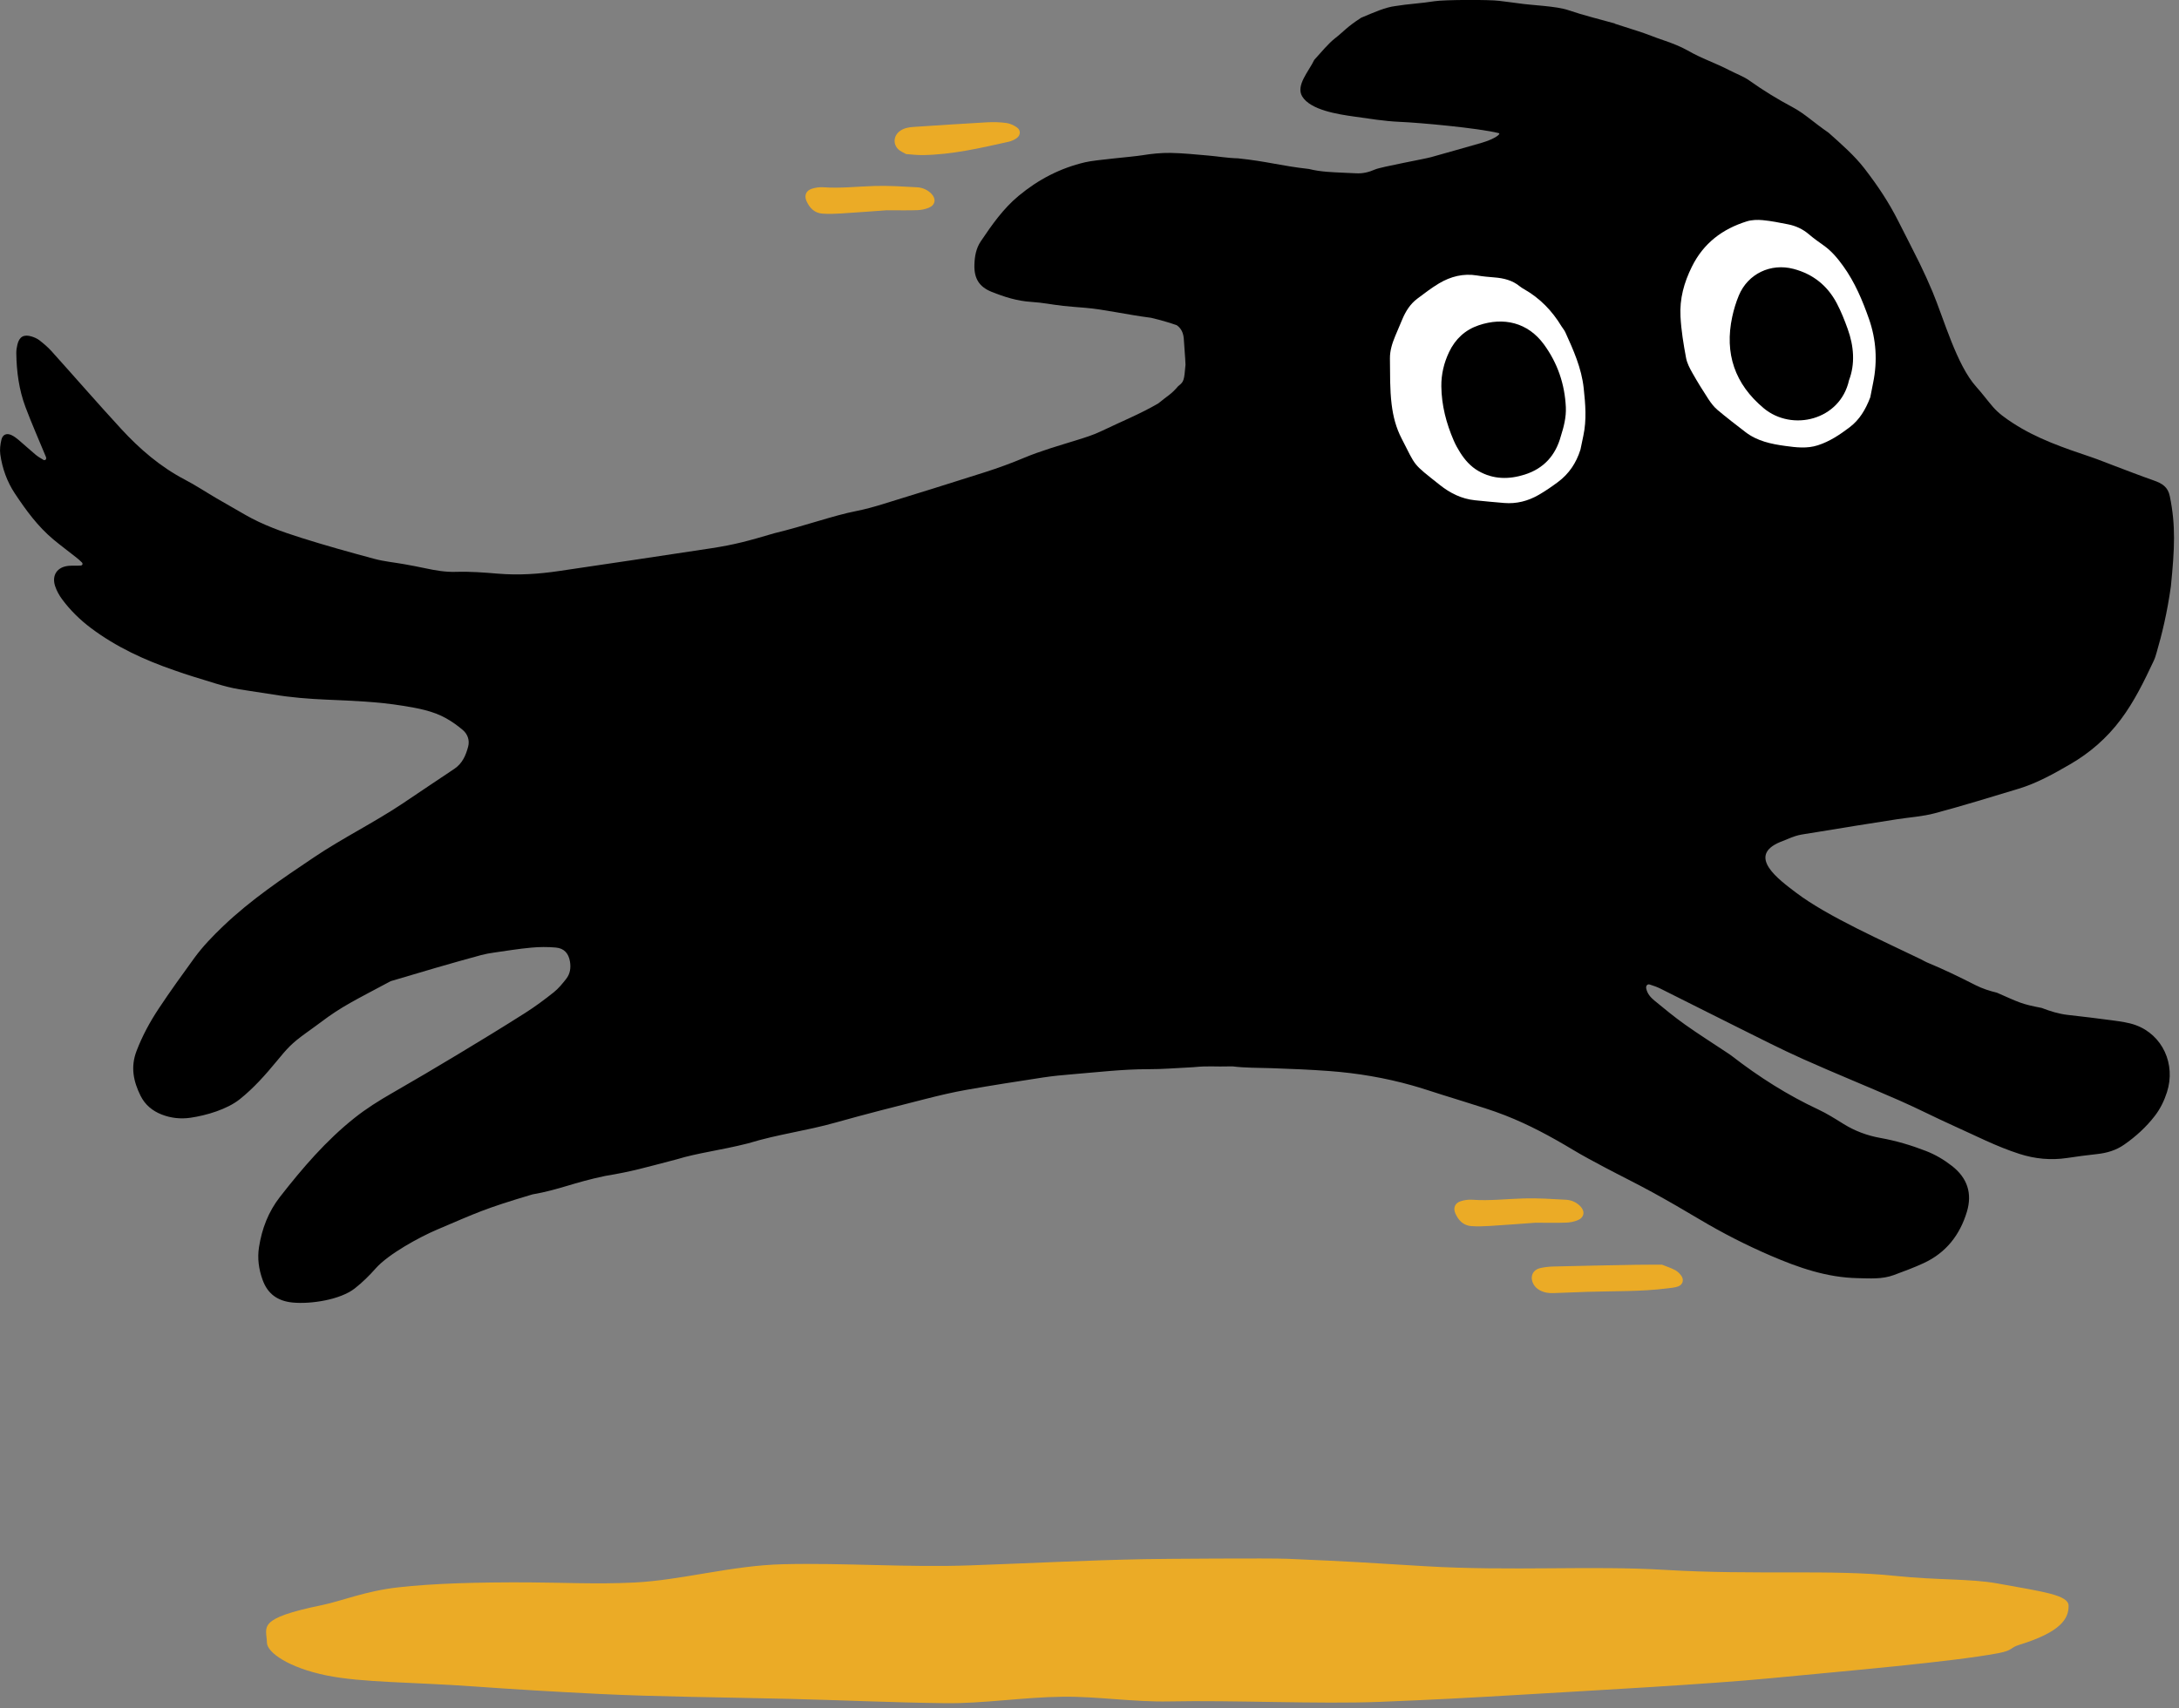 <svg width="139" height="109" viewBox="0 0 139 109" fill="none" xmlns="http://www.w3.org/2000/svg">
<rect x="0" y="0" width="139" height="109" fill="#808080" stroke="none"/>
<g clip-path="url(#clip0_7605_18740)">
<path d="M131.956 102.443C131.973 103.282 131.447 104.135 128.803 104.948C128.202 105.133 128.433 105.296 127.469 105.479C124.553 106.031 117.74 106.615 112.877 107.082C108.941 107.46 101.604 107.858 96.912 108.136C93.908 108.314 91.254 108.459 87.976 108.586C84.142 108.734 78.669 108.472 74.594 108.556C72.302 108.603 70.033 108.233 67.81 108.257C65.24 108.285 62.729 108.702 60.273 108.669C56.833 108.625 53.516 108.469 50.355 108.393C45.989 108.289 41.921 108.261 38.231 108.079C35.328 107.936 32.66 107.775 30.268 107.603C26.308 107.319 23.113 107.361 20.849 106.902C18.398 106.405 17.041 105.429 17.028 104.808C17.007 103.795 16.315 103.277 20.562 102.406C21.747 102.163 23.308 101.514 25.384 101.28C27.668 101.022 30.5 100.947 33.704 100.961C35.811 100.97 38.081 101.088 40.457 100.971C43.483 100.822 46.673 99.88 49.959 99.802C53.878 99.708 57.916 100.018 61.882 99.876C66.206 99.721 69.041 99.561 72.992 99.479C74.06 99.457 81.073 99.409 82.128 99.456C86.722 99.657 86.631 99.673 90.878 99.927C96.383 100.258 101.529 99.879 106.208 100.163C111.908 100.508 116.88 100.118 120.911 100.548C123.494 100.824 125.676 100.714 127.409 101.028C130.329 101.558 131.941 101.763 131.956 102.443Z" fill="#EBAB26"/>
<path d="M103.013 1.513C103.513 1.674 104.014 1.837 104.515 1.995C105.062 2.167 105.611 2.404 106.155 2.582C106.589 2.724 107.246 2.985 107.635 3.209C108.588 3.758 109.384 3.994 110.358 4.501C110.723 4.69 111.226 4.881 111.562 5.118C112.516 5.794 113.345 6.301 114.375 6.853C115.126 7.256 115.684 7.807 116.646 8.468C117.448 9.186 118.291 9.913 118.947 10.766C119.801 11.878 120.487 12.9 121.115 14.151C121.556 15.031 122.016 15.904 122.449 16.788C122.741 17.384 123.014 17.99 123.272 18.602C123.996 20.322 124.811 23.295 126.077 24.691C126.445 25.097 126.77 25.543 127.129 25.958C127.491 26.377 127.937 26.69 128.402 26.992C129.938 27.994 131.649 28.575 133.366 29.153C133.865 29.322 134.352 29.523 134.846 29.708C135.683 30.022 136.514 30.349 137.357 30.643C137.936 30.844 138.295 31.069 138.415 31.664C138.798 33.541 138.722 34.992 138.484 37.396C138.252 39.068 137.909 40.487 137.573 41.63C137.522 41.805 137.472 41.984 137.394 42.149C136.78 43.456 136.152 44.754 135.279 45.917C134.399 47.09 133.314 48.035 132.054 48.764C131.005 49.371 129.941 49.969 128.77 50.323C126.994 50.859 125.221 51.408 123.43 51.886C122.638 52.098 121.804 52.146 120.99 52.274C119.293 52.542 117.595 52.804 115.901 53.09C114.546 53.319 114.856 53.195 113.583 53.713C111.368 54.615 113.514 56.147 114.55 56.938C116.573 58.481 120.255 60.095 122.553 61.214C122.676 61.274 122.792 61.351 122.919 61.403C123.978 61.839 125.006 62.339 126.026 62.858C126.451 63.074 126.919 63.224 127.383 63.336C128.839 63.973 128.921 64.055 130.242 64.31C130.779 64.517 131.322 64.687 131.896 64.754C132.852 64.865 133.809 64.971 134.761 65.104C135.258 65.174 135.77 65.236 136.238 65.406C137.951 66.031 138.807 67.898 138.232 69.685C138.056 70.233 137.805 70.748 137.451 71.206C136.9 71.918 136.239 72.519 135.502 73.032C134.986 73.393 134.396 73.568 133.768 73.634C133.132 73.702 132.497 73.789 131.864 73.883C130.826 74.037 129.825 73.944 128.817 73.621C127.347 73.15 125.987 72.441 124.589 71.815C123.441 71.3 122.321 70.72 121.17 70.215C119.116 69.315 117.035 68.475 114.988 67.558C113.569 66.923 112.183 66.209 110.789 65.517C109.17 64.713 107.558 63.894 105.939 63.087C105.716 62.975 105.477 62.889 105.238 62.816C105.086 62.769 104.983 62.899 105.013 63.059C105.075 63.398 105.295 63.64 105.541 63.843C106.177 64.365 106.814 64.892 107.485 65.368C108.362 65.991 109.273 66.566 110.169 67.162C110.284 67.238 110.398 67.315 110.506 67.399C112.215 68.719 114.027 69.871 115.988 70.788C116.546 71.049 117.071 71.383 117.597 71.71C118.327 72.163 119.113 72.456 119.958 72.606C120.953 72.784 121.919 73.071 122.86 73.437C123.461 73.671 124.013 73.996 124.521 74.394C125.497 75.158 125.825 76.139 125.467 77.323C125.021 78.797 124.139 79.928 122.724 80.586C122.103 80.876 121.455 81.111 120.812 81.351C120.062 81.631 119.278 81.566 118.5 81.55C116.536 81.511 114.729 80.881 112.951 80.115C111.391 79.443 109.886 78.674 108.428 77.806C107.425 77.209 106.416 76.623 105.393 76.062C104.389 75.513 103.36 75.009 102.349 74.473C101.662 74.109 100.975 73.742 100.309 73.342C98.933 72.516 97.525 71.755 96.028 71.169C95.603 71.002 95.17 70.85 94.734 70.71C93.798 70.409 92.858 70.12 91.919 69.826C91.307 69.634 90.7 69.428 90.083 69.254C88.359 68.769 86.605 68.471 84.815 68.337C83.579 68.245 82.344 68.194 81.109 68.153C80.264 68.125 79.457 68.141 78.617 68.038C77.332 68.072 77.168 67.99 76.116 68.091C74.871 68.153 74.2 68.219 73.24 68.218C71.633 68.216 70.041 68.408 68.443 68.538C67.804 68.59 67.165 68.651 66.532 68.747C64.902 68.996 63.273 69.249 61.65 69.535C60.772 69.69 59.902 69.897 59.037 70.117C57.129 70.602 55.219 71.083 53.324 71.617C51.342 72.175 49.694 72.349 47.723 72.949C45.917 73.406 44.548 73.548 43.168 73.969C41.078 74.511 40.376 74.735 38.609 75.028C36.566 75.453 35.682 75.909 33.968 76.206C30.876 77.125 30.434 77.368 27.875 78.456C26.764 78.927 24.774 80.013 23.968 80.926C23.56 81.388 23.114 81.826 22.63 82.206C21.714 82.926 19.829 83.222 18.651 83.104C17.718 83.01 17.074 82.56 16.751 81.658C16.506 80.975 16.409 80.285 16.523 79.566C16.708 78.39 17.123 77.308 17.859 76.366C19.285 74.539 20.787 72.783 22.613 71.33C23.368 70.729 24.181 70.22 25.018 69.74C26.428 68.93 27.829 68.103 29.222 67.264C30.655 66.401 32.083 65.53 33.495 64.633C34.131 64.229 34.74 63.777 35.331 63.306C35.631 63.067 35.88 62.757 36.12 62.452C36.373 62.13 36.426 61.741 36.357 61.341C36.268 60.822 35.981 60.503 35.453 60.456C34.933 60.41 34.401 60.413 33.88 60.463C33.083 60.537 32.291 60.666 31.499 60.78C31.228 60.819 30.955 60.867 30.691 60.938C28.768 61.46 26.823 62.034 24.923 62.601C22.606 63.841 21.804 64.208 20.457 65.227C20.164 65.448 19.79 65.713 19.493 65.928C18.596 66.577 18.34 66.869 17.637 67.724C16.923 68.591 16.176 69.431 15.294 70.135C14.489 70.777 13.165 71.17 12.142 71.317C11.516 71.407 10.898 71.337 10.317 71.111C9.729 70.882 9.253 70.496 8.962 69.906C8.51 68.988 8.321 68.079 8.707 67.064C9.078 66.092 9.567 65.191 10.136 64.335C10.858 63.248 11.621 62.188 12.389 61.132C12.929 60.39 13.566 59.732 14.231 59.096C15.996 57.409 18.008 56.056 20.026 54.701C21.855 53.471 23.835 52.499 25.666 51.279C26.771 50.542 27.868 49.792 28.976 49.059C29.494 48.717 29.718 48.191 29.864 47.636C29.968 47.241 29.838 46.844 29.521 46.575C29.192 46.296 28.834 46.04 28.459 45.83C27.606 45.352 26.652 45.185 25.701 45.031C24.093 44.769 22.467 44.71 20.842 44.64C19.699 44.591 18.558 44.502 17.425 44.312C16.705 44.192 15.979 44.101 15.257 43.978C14.255 43.809 13.311 43.46 12.347 43.176C11.93 43.054 11.521 42.905 11.11 42.764C9.218 42.112 7.415 41.282 5.804 40.074C5.104 39.548 4.482 38.938 3.961 38.235C3.774 37.982 3.613 37.691 3.515 37.393C3.286 36.69 3.66 36.16 4.396 36.101C4.647 36.081 4.9 36.102 5.151 36.083C5.263 36.075 5.299 35.965 5.225 35.886C5.101 35.755 4.957 35.641 4.814 35.528C4.348 35.159 3.869 34.804 3.411 34.424C2.413 33.593 1.656 32.552 0.946 31.483C0.449 30.733 0.145 29.884 0.019 28.989C-0.024 28.683 0.019 28.349 0.093 28.044C0.175 27.715 0.432 27.62 0.736 27.763C0.898 27.84 1.049 27.952 1.187 28.069C1.554 28.379 1.907 28.708 2.276 29.015C2.432 29.145 2.614 29.246 2.789 29.351C2.818 29.369 2.884 29.353 2.913 29.329C2.939 29.307 2.949 29.252 2.946 29.213C2.943 29.169 2.919 29.126 2.901 29.084C2.473 28.047 2.019 27.02 1.625 25.971C1.211 24.869 1.056 23.709 1.04 22.534C1.037 22.353 1.066 22.167 1.109 21.99C1.229 21.48 1.52 21.314 2.027 21.472C2.199 21.526 2.375 21.603 2.517 21.712C2.785 21.923 3.052 22.146 3.28 22.399C4.767 24.051 6.225 25.73 7.729 27.365C8.912 28.651 10.228 29.784 11.794 30.603C12.483 30.963 13.134 31.395 13.806 31.789C14.418 32.147 15.035 32.497 15.65 32.85C16.77 33.493 17.981 33.924 19.202 34.311C20.751 34.801 22.317 35.237 23.886 35.658C24.503 35.824 25.148 35.883 25.78 35.996C26.231 36.077 26.681 36.161 27.129 36.257C27.778 36.397 28.419 36.508 29.098 36.486C29.987 36.457 30.883 36.528 31.773 36.602C33.084 36.712 34.381 36.624 35.676 36.431C38.912 35.95 42.149 35.476 45.383 34.979C46.853 34.753 47.723 34.517 49.385 34.025C51.414 33.533 53.166 32.889 54.626 32.605C55.186 32.495 55.74 32.341 56.287 32.173C58.475 31.499 60.663 30.822 62.843 30.124C63.671 29.859 64.492 29.561 65.293 29.224C66.395 28.761 67.54 28.438 68.677 28.084C69.2 27.921 69.732 27.758 70.224 27.522C71.628 26.85 72.746 26.406 73.891 25.736C74.527 25.209 74.687 25.19 75.162 24.632C75.524 24.354 75.535 24.286 75.624 23.275C75.607 22.746 75.558 22.371 75.513 21.587C75.473 21.188 75.322 20.926 75.062 20.747C74.846 20.676 74.321 20.486 73.432 20.277C71.812 20.068 70.427 19.736 69.218 19.637C68.786 19.602 68.268 19.564 67.837 19.517C67.019 19.428 66.594 19.314 65.773 19.261C64.888 19.205 64.061 18.944 63.253 18.619C62.456 18.297 62.134 17.761 62.158 16.898C62.173 16.366 62.261 15.847 62.568 15.393C63.273 14.348 63.992 13.316 64.975 12.499C66.23 11.454 67.639 10.722 69.23 10.351C69.921 10.189 72.181 10.017 72.88 9.904C73.465 9.81 74.063 9.748 74.654 9.756C75.453 9.768 76.251 9.855 77.049 9.922C77.687 9.975 78.324 10.089 78.962 10.101C80.88 10.302 81.658 10.576 83.502 10.782C83.876 10.877 84.266 10.93 84.651 10.961C85.267 11.011 85.885 11.023 86.502 11.057C86.947 11.081 87.32 10.984 87.729 10.808C88.105 10.646 90.894 10.14 91.288 10.027C92.366 9.716 93.451 9.427 94.527 9.109C95.339 8.869 95.785 8.537 95.601 8.492C94.29 8.17 90.635 7.831 89.269 7.773C88.312 7.732 87.358 7.573 86.406 7.44C85.345 7.292 83.601 7.023 83.071 6.156C82.641 5.451 83.503 4.536 83.836 3.822C84.263 3.351 84.742 2.77 85.166 2.44C85.746 1.99 85.885 1.743 86.827 1.133C87.669 0.781 88.366 0.464 89.02 0.385C89.82 0.252 90.663 0.215 91.499 0.079C92.134 -0.023 95.034 -0.028 95.628 0.053C96.059 0.113 96.492 0.154 96.922 0.219C97.715 0.339 99.277 0.384 100.042 0.647C101.016 0.981 102.022 1.22 103.016 1.5L103.013 1.511V1.513Z" fill="black"/>
<path d="M100.816 28.698C100.878 28.401 100.938 28.103 101.002 27.807C101.22 26.794 101.135 25.783 101.025 24.764C100.887 23.485 100.372 22.34 99.851 21.194C99.789 21.058 99.682 20.942 99.604 20.812C99.009 19.827 98.232 19.026 97.228 18.453C97.134 18.399 97.039 18.343 96.956 18.275C96.482 17.883 95.922 17.746 95.326 17.7C94.959 17.671 94.59 17.638 94.228 17.577C93.348 17.431 92.538 17.639 91.793 18.083C91.31 18.371 90.862 18.719 90.411 19.056C89.966 19.39 89.676 19.848 89.461 20.356C89.31 20.715 89.154 21.074 89.005 21.434C88.813 21.898 88.658 22.369 88.665 22.882C88.679 23.858 88.653 24.83 88.774 25.805C88.869 26.573 89.052 27.286 89.407 27.973C90.358 29.823 90.07 29.529 91.844 30.939C92.503 31.463 93.23 31.828 94.078 31.917C94.703 31.982 95.329 32.041 95.955 32.092C96.738 32.157 97.469 31.968 98.142 31.582C98.574 31.334 98.987 31.05 99.387 30.752C100.088 30.23 100.552 29.534 100.814 28.698L100.816 28.698Z" fill="white"/>
<path d="M119.306 25.351C119.358 25.082 119.424 24.742 119.493 24.401C119.771 23.028 119.683 21.664 119.226 20.355C118.811 19.169 118.322 18.004 117.575 16.97C117.217 16.474 116.833 16.011 116.327 15.656C116.008 15.431 115.689 15.203 115.393 14.95C115.002 14.615 114.554 14.409 114.057 14.312C113.525 14.208 112.992 14.098 112.454 14.047C112.116 14.015 111.748 14.024 111.428 14.124C109.875 14.611 108.673 15.508 107.926 17.017C107.422 18.037 107.14 19.056 107.2 20.199C107.247 21.093 107.393 21.967 107.556 22.839C107.618 23.171 107.788 23.494 107.958 23.794C108.278 24.361 108.621 24.915 108.978 25.46C109.142 25.711 109.332 25.962 109.56 26.154C110.14 26.643 110.742 27.105 111.344 27.568C112.095 28.146 112.987 28.331 113.896 28.454C114.585 28.548 115.272 28.632 115.96 28.411C116.719 28.168 117.364 27.733 117.989 27.261C118.614 26.787 119.005 26.143 119.306 25.349V25.351Z" fill="white"/>
<path d="M99.568 27.824C99.236 29.051 98.482 29.892 97.269 30.277C96.262 30.598 95.261 30.595 94.312 30.052C93.809 29.764 93.439 29.342 93.136 28.859C92.986 28.621 92.848 28.371 92.737 28.114C92.259 27.01 91.958 25.862 91.944 24.65C91.936 23.876 92.112 23.142 92.445 22.448C92.838 21.627 93.464 21.046 94.328 20.754C95.91 20.219 97.461 20.564 98.494 21.983C99.363 23.177 99.816 24.51 99.886 25.977C99.916 26.614 99.759 27.225 99.568 27.825V27.824Z" fill="black"/>
<path d="M117.951 24.258C117.388 26.811 114.32 27.559 112.505 26.042C110.667 24.507 109.997 22.555 110.5 20.215C110.6 19.75 110.74 19.287 110.923 18.848C111.502 17.464 112.956 16.775 114.408 17.156C115.657 17.484 116.581 18.228 117.175 19.361C117.447 19.878 117.664 20.427 117.862 20.977C118.266 22.093 118.345 23.224 117.952 24.258H117.951Z" fill="black"/>
<path d="M106.024 80.692C106.303 80.804 106.59 80.896 106.851 81.034C107.007 81.116 107.149 81.254 107.253 81.399C107.437 81.656 107.349 81.968 107.052 82.078C106.841 82.155 106.606 82.171 106.379 82.2C104.688 82.416 102.985 82.369 101.286 82.422C100.551 82.445 99.816 82.475 99.082 82.504C98.777 82.516 98.487 82.467 98.217 82.318C97.985 82.19 97.821 82.001 97.745 81.749C97.628 81.363 97.826 81.007 98.237 80.912C98.526 80.844 98.828 80.813 99.125 80.806C100.87 80.763 102.616 80.729 104.362 80.698C104.912 80.688 105.463 80.694 106.023 80.692L106.024 80.692Z" fill="#EBAB26"/>
<path d="M57.798 9.829C57.594 9.716 57.486 9.671 57.395 9.604C56.962 9.287 56.959 8.704 57.386 8.374C57.653 8.169 57.969 8.117 58.292 8.097C59.847 7.996 61.401 7.891 62.957 7.804C63.367 7.782 63.784 7.792 64.19 7.846C64.428 7.878 64.675 7.992 64.874 8.132C65.133 8.315 65.107 8.647 64.841 8.824C64.692 8.924 64.518 9.005 64.343 9.044C62.531 9.448 60.721 9.871 58.851 9.895C58.466 9.9 58.08 9.848 57.799 9.829H57.798Z" fill="#EBAB26"/>
<path d="M56.551 13.416C55.694 13.477 54.665 13.557 53.635 13.621C53.247 13.646 52.855 13.658 52.469 13.631C51.957 13.595 51.641 13.268 51.444 12.82C51.294 12.477 51.414 12.166 51.775 12.047C52.009 11.97 52.272 11.931 52.517 11.948C53.621 12.028 54.718 11.895 55.818 11.865C56.71 11.841 57.606 11.9 58.499 11.949C58.846 11.969 59.171 12.108 59.421 12.368C59.731 12.693 59.667 13.083 59.252 13.254C59.023 13.348 58.765 13.4 58.517 13.409C57.921 13.431 57.324 13.416 56.552 13.416H56.551Z" fill="#EBAB26"/>
<path d="M97.944 78.014C97.087 78.076 96.058 78.156 95.029 78.22C94.641 78.244 94.249 78.257 93.862 78.23C93.35 78.194 93.034 77.866 92.838 77.418C92.687 77.075 92.808 76.765 93.168 76.645C93.402 76.569 93.665 76.529 93.91 76.547C95.015 76.627 96.111 76.493 97.211 76.464C98.103 76.439 98.999 76.498 99.892 76.548C100.24 76.567 100.564 76.707 100.814 76.967C101.125 77.291 101.06 77.682 100.645 77.853C100.417 77.947 100.158 77.999 99.91 78.007C99.315 78.029 98.717 78.014 97.945 78.014H97.944Z" fill="#EBAB26"/>
</g>
<defs>
<clipPath id="clip0_7605_18740">
<rect width="138.683" height="108.671" fill="white"/>
</clipPath>
</defs>
</svg>
